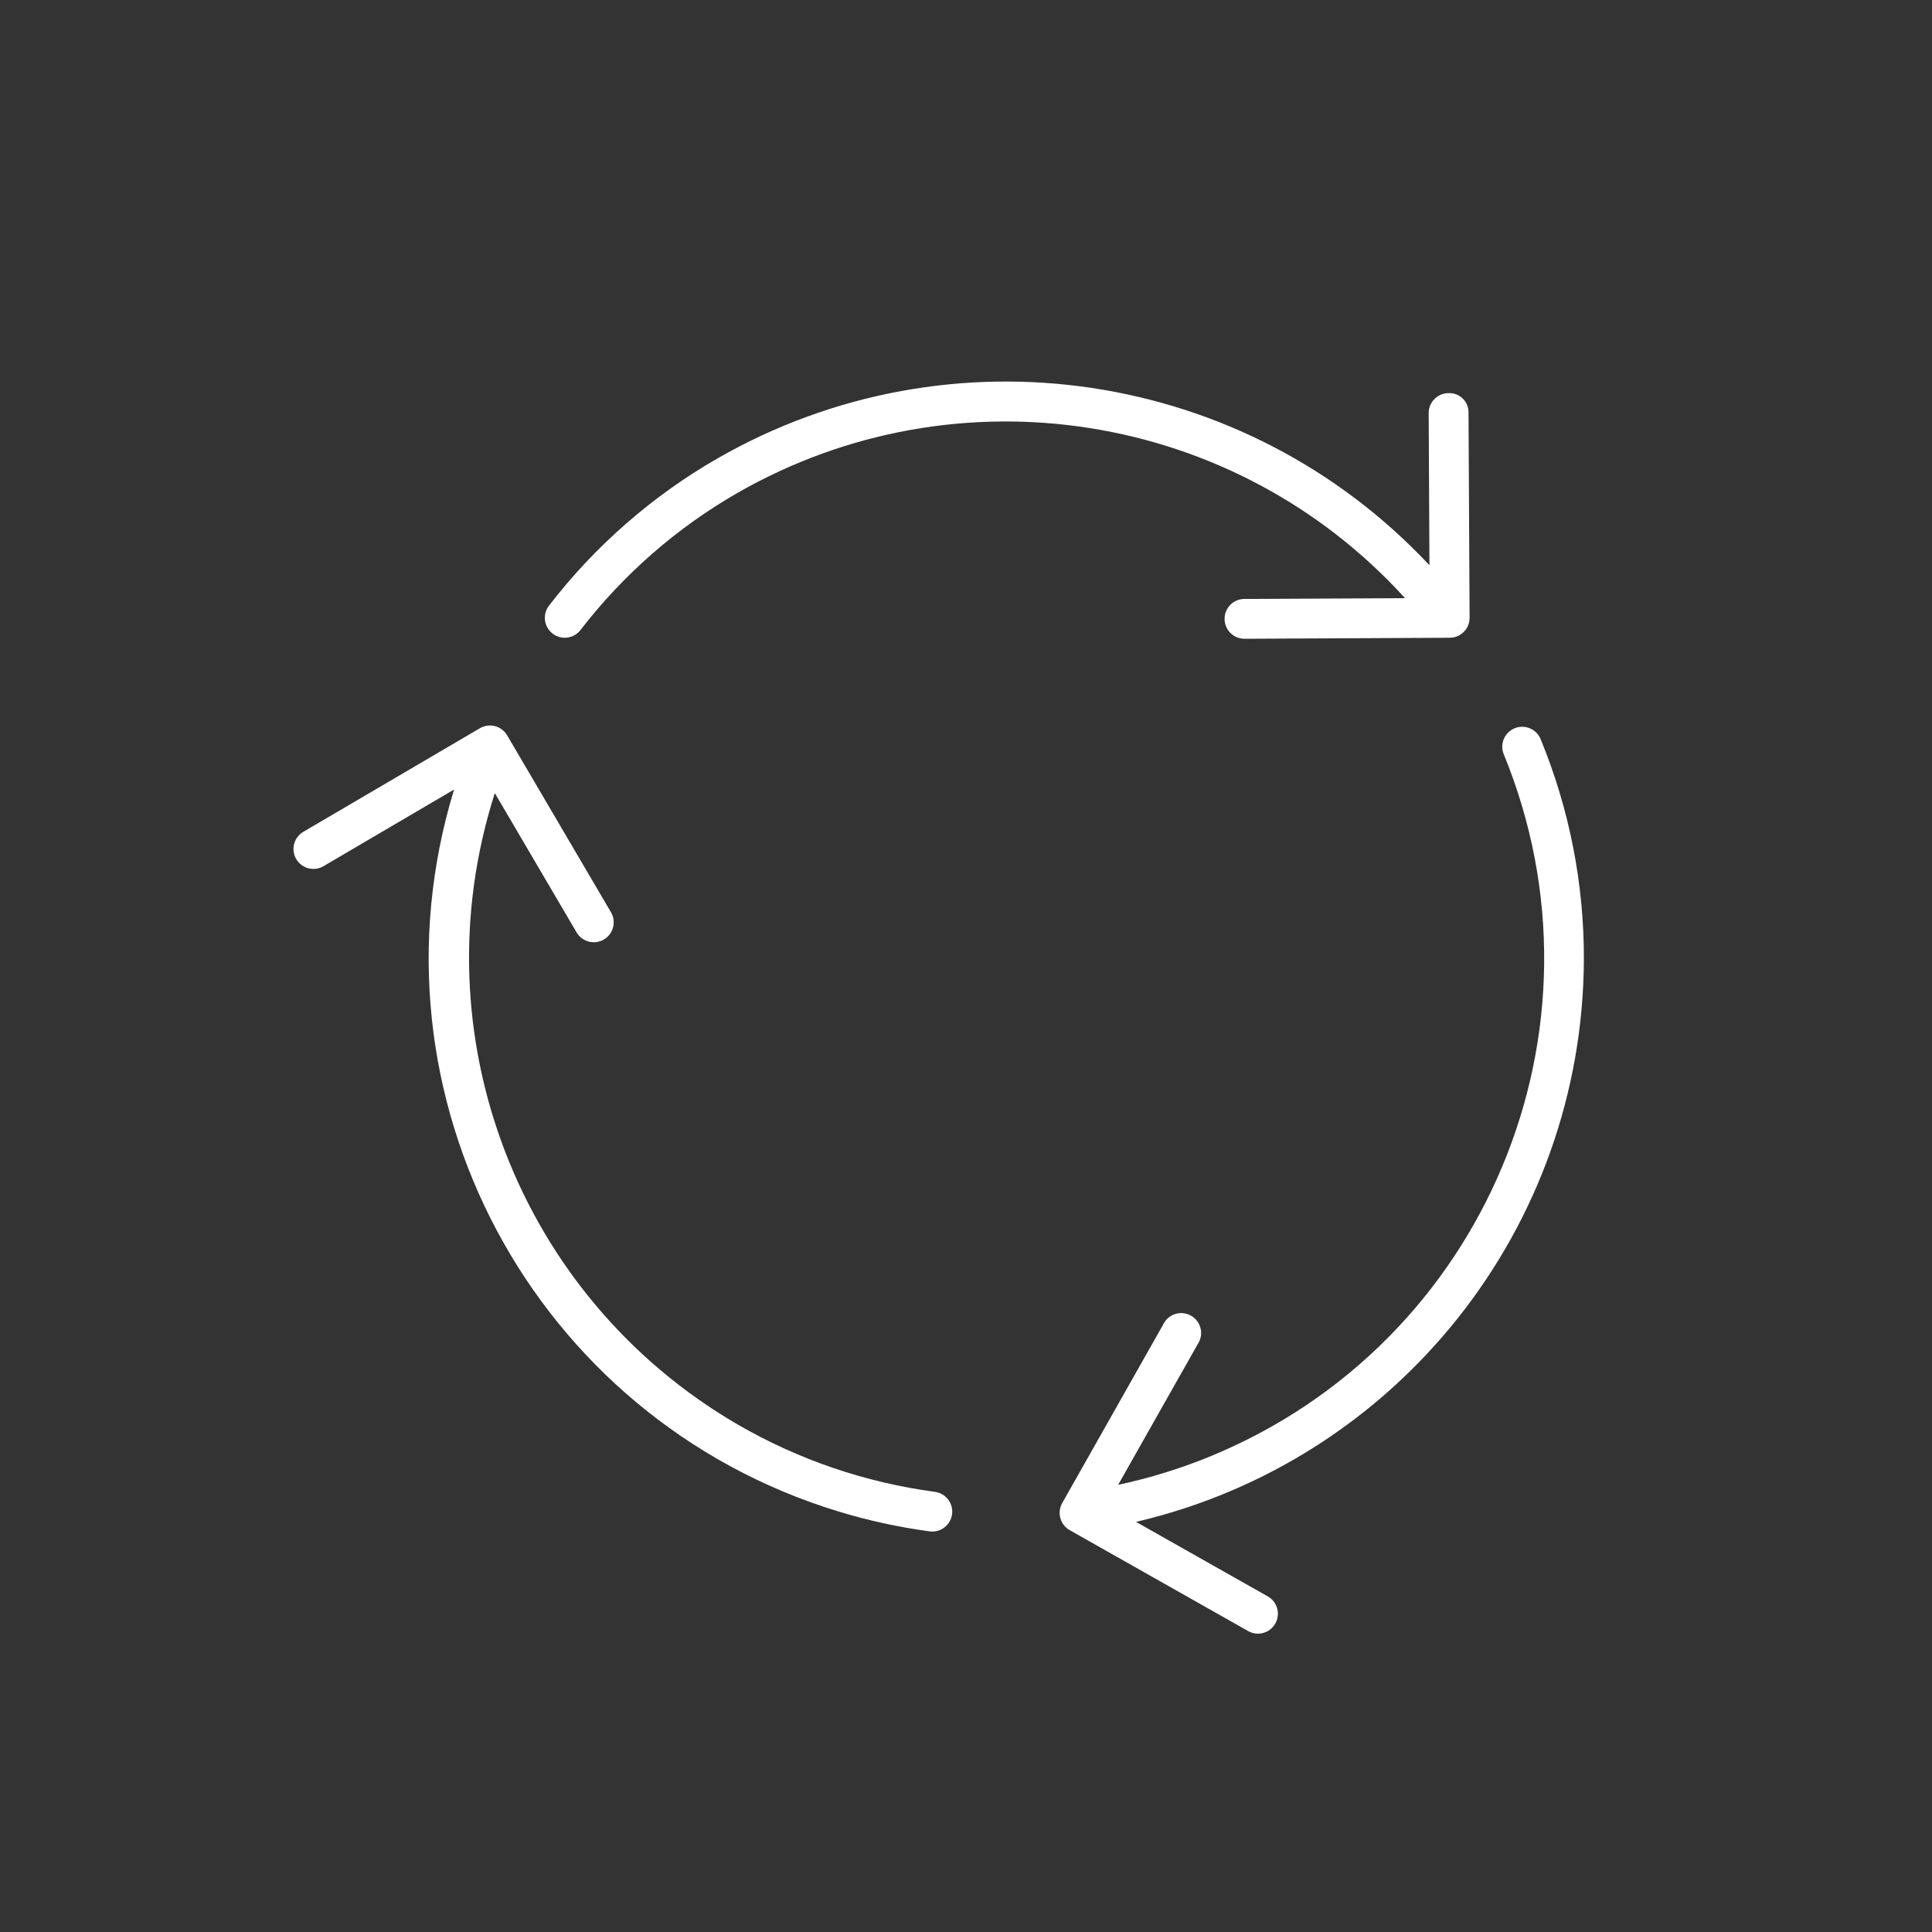 <svg width="97" height="97" xmlns="http://www.w3.org/2000/svg" xmlns:xlink="http://www.w3.org/1999/xlink" xml:space="preserve" overflow="hidden"><rect width="100%" height="100%" fill="#333333" stroke="none"/><g transform="translate(-345 -285)"><g><g><g><g><path d="M424.522 333.142C424.529 329.357 423.791 325.609 422.35 322.109 422.14 321.598 421.555 321.355 421.044 321.565 420.533 321.775 420.29 322.36 420.5 322.871 426.164 336.675 419.564 352.457 405.76 358.121 404.273 358.731 402.734 359.207 401.162 359.544 401.149 359.544 401.144 359.544 401.15 359.529L405.138 352.479C405.443 352.019 405.317 351.398 404.857 351.093 404.397 350.788 403.776 350.914 403.471 351.374 403.444 351.414 403.421 351.456 403.4 351.5L398.331 360.463C398.059 360.944 398.229 361.554 398.709 361.826 398.71 361.826 398.71 361.826 398.71 361.826L407.656 366.885C408.133 367.163 408.745 367.001 409.023 366.524 409.301 366.047 409.14 365.435 408.662 365.157 408.655 365.152 408.647 365.148 408.64 365.144L402.058 361.422C402.046 361.415 402.048 361.407 402.058 361.404 415.186 358.321 424.481 346.628 424.522 333.142Z" fill="#FFFFFF" fill-rule="nonzero" fill-opacity="1"/><path d="M391.935 359.9C388.443 359.433 385.077 358.284 382.029 356.516 371.039 350.123 365.969 336.951 369.837 324.839 369.837 324.827 369.849 324.826 369.855 324.839L373.95 331.815C374.23 332.291 374.843 332.45 375.319 332.169 375.796 331.889 375.954 331.276 375.674 330.8L370.462 321.919C370.182 321.443 369.57 321.283 369.093 321.563 369.093 321.563 369.093 321.563 369.093 321.563L360.229 326.763C359.753 327.043 359.593 327.656 359.873 328.132 360.153 328.608 360.766 328.768 361.242 328.488L367.776 324.653C367.788 324.646 367.794 324.653 367.79 324.664 363.118 339.997 371.761 356.214 387.094 360.886 388.59 361.342 390.12 361.676 391.669 361.885 391.714 361.891 391.759 361.894 391.804 361.894 392.356 361.897 392.806 361.451 392.809 360.899 392.811 360.393 392.436 359.966 391.935 359.902Z" fill="#FFFFFF" fill-rule="nonzero" fill-opacity="1"/><path d="M415.527 315.014C415.536 315.023 415.533 315.031 415.52 315.031L407.479 315.071C406.927 315.072 406.48 315.521 406.482 316.073 406.483 316.626 406.932 317.072 407.484 317.071L417.784 317.02C418.336 317.02 418.784 316.572 418.784 316.02L418.73 305.738C418.751 305.207 418.338 304.759 417.808 304.738 417.782 304.737 417.756 304.737 417.73 304.738 417.178 304.738 416.73 305.186 416.73 305.738 416.73 305.74 416.73 305.741 416.73 305.743L416.768 313.354C416.768 313.368 416.761 313.371 416.751 313.361 407.521 303.516 392.737 301.302 381.028 308.012 377.747 309.899 374.87 312.413 372.56 315.412 372.225 315.851 372.31 316.479 372.749 316.814 373.185 317.146 373.807 317.066 374.144 316.633 376.294 313.842 378.973 311.502 382.028 309.747 393.048 303.433 406.976 305.623 415.527 315.014Z" fill="#FFFFFF" fill-rule="nonzero" fill-opacity="1"/></g></g></g></g></g></svg>